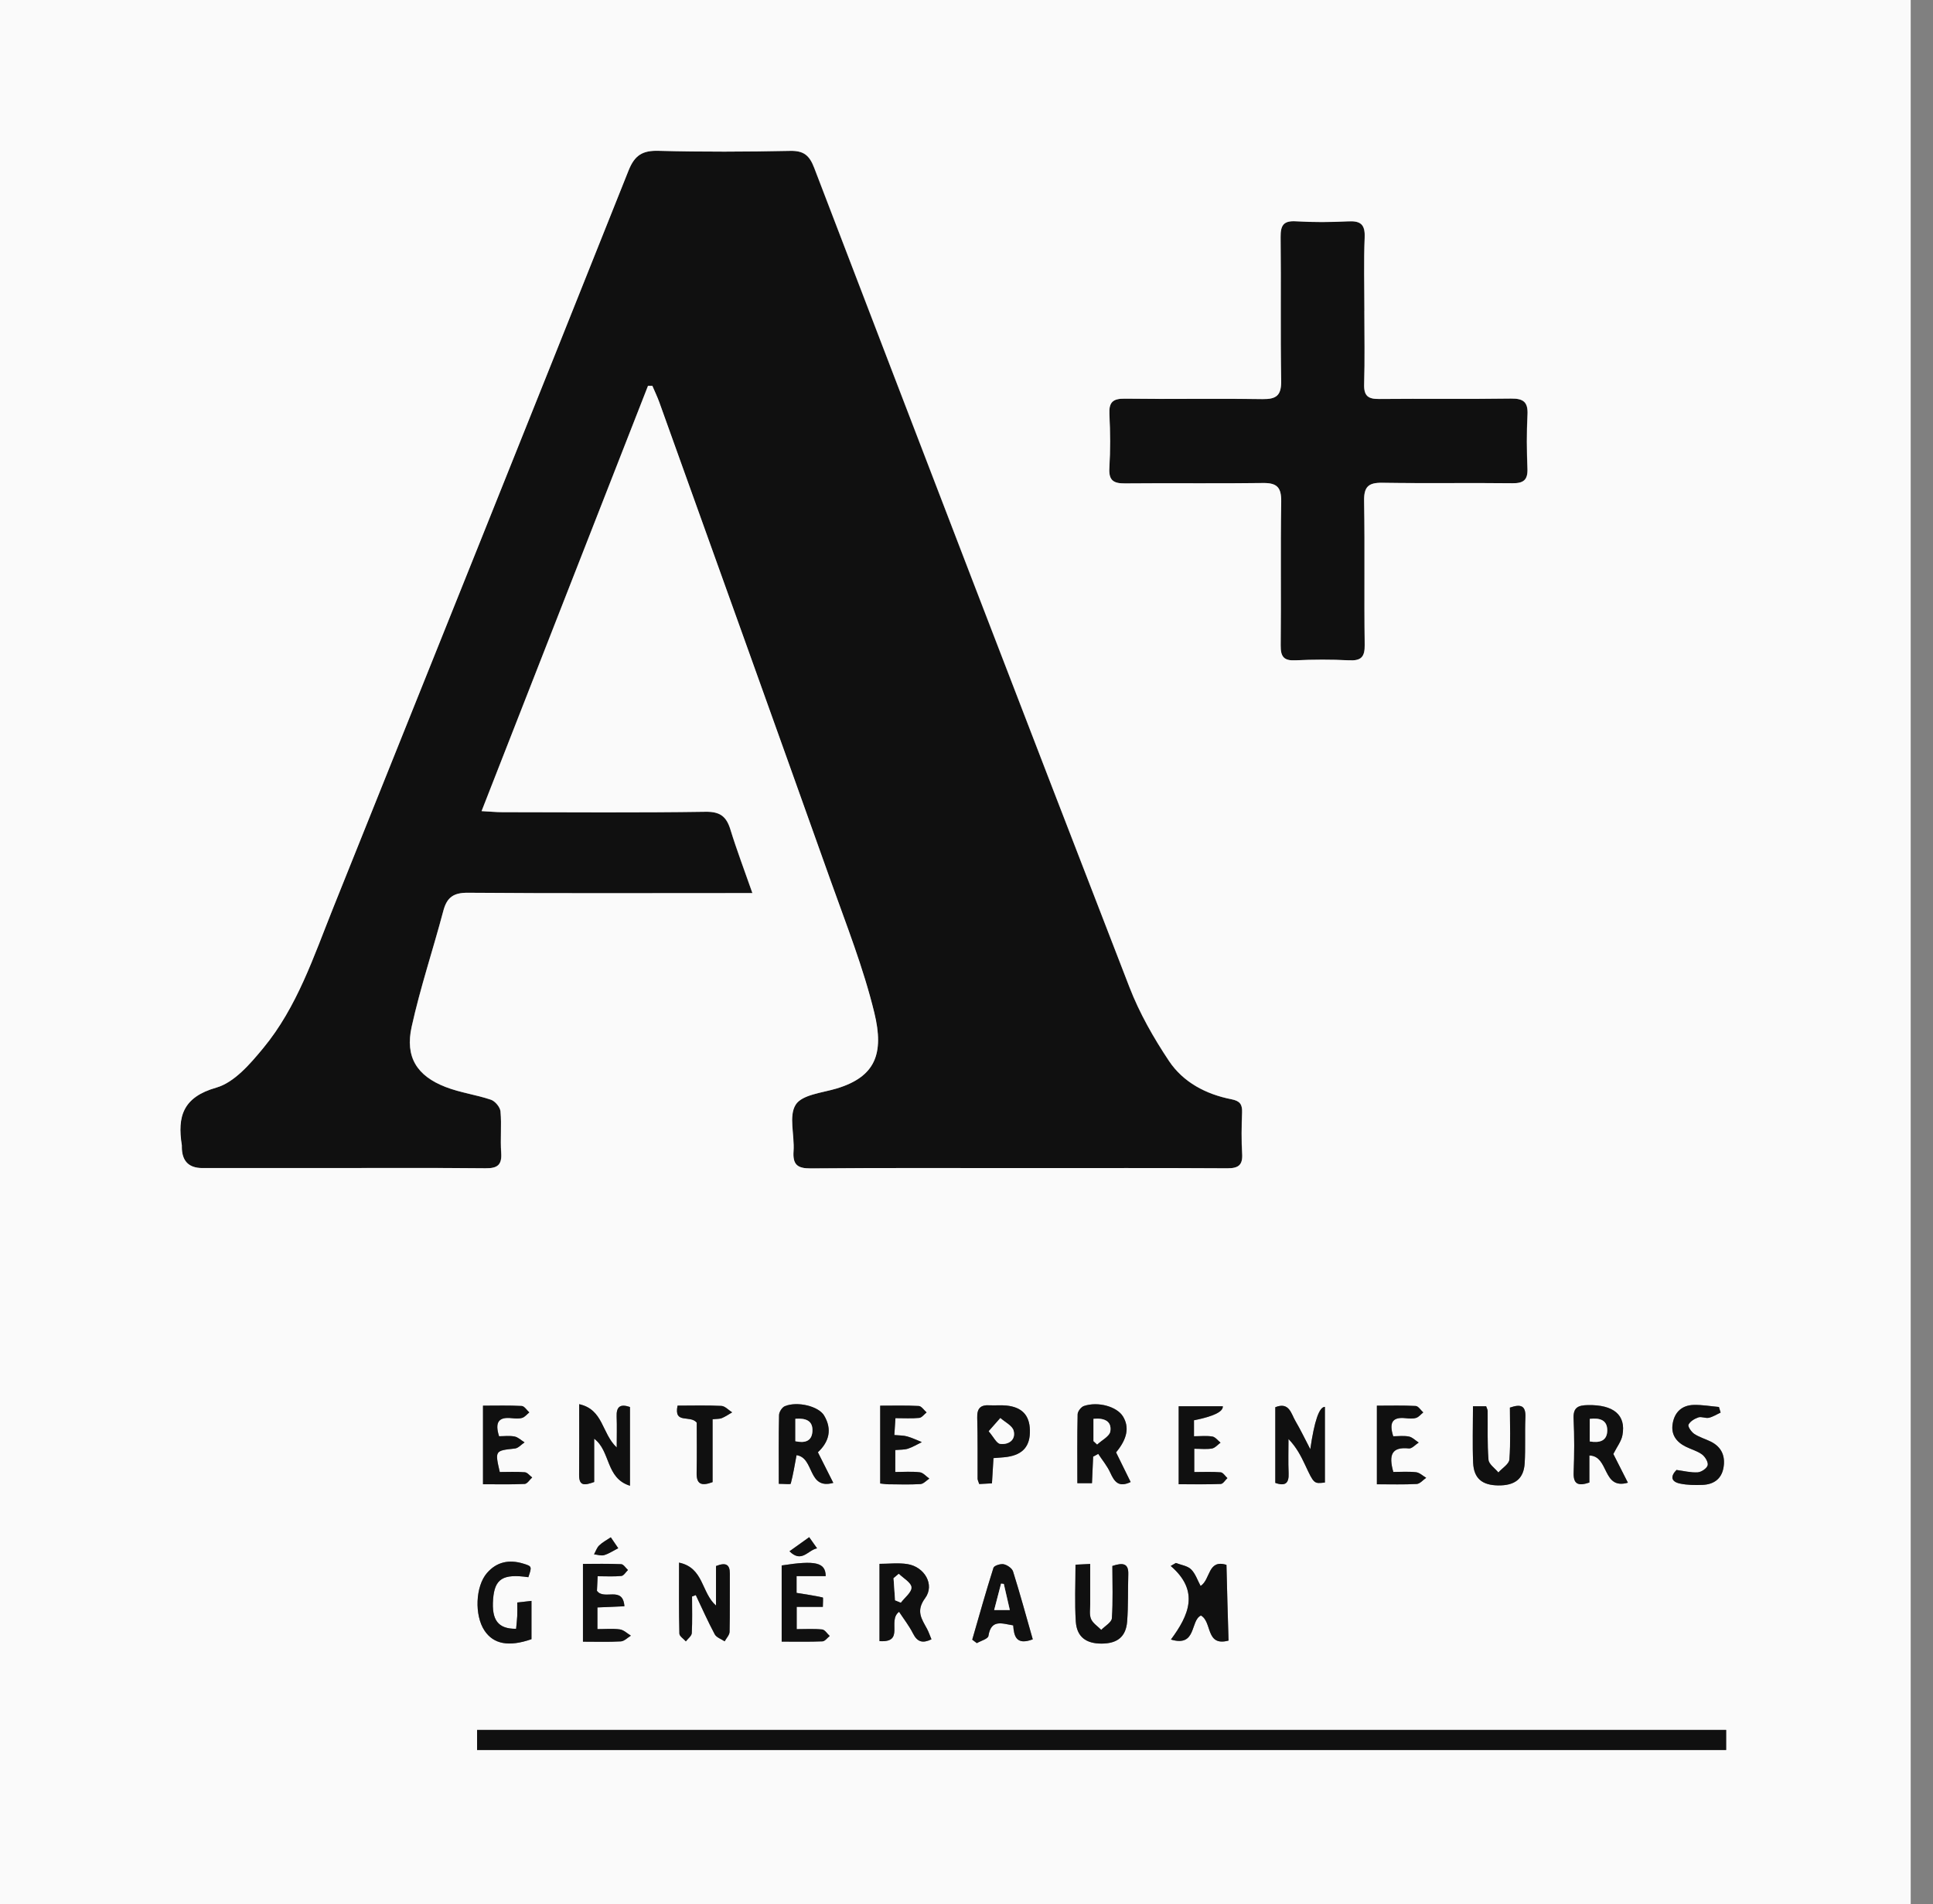 <svg width="68" height="67" viewBox="0 0 68 67" fill="none" xmlns="http://www.w3.org/2000/svg">
<rect x="0" y="0" width="68" height="67" fill="#808080" stroke="none"/>
<path d="M22.793 13.576C20.852 18.536 18.912 23.495 16.938 28.541C17.247 28.558 17.453 28.579 17.659 28.579C20.046 28.581 22.434 28.6 24.821 28.564C25.339 28.557 25.554 28.738 25.693 29.195C25.913 29.91 26.18 30.61 26.465 31.426H25.779C22.674 31.426 19.568 31.439 16.463 31.414C15.957 31.41 15.72 31.569 15.593 32.048C15.232 33.412 14.78 34.755 14.477 36.13C14.243 37.193 14.662 37.858 15.671 38.248C16.184 38.447 16.745 38.519 17.268 38.696C17.414 38.746 17.59 38.956 17.603 39.107C17.646 39.588 17.593 40.077 17.627 40.559C17.658 40.994 17.495 41.112 17.074 41.108C15.153 41.089 13.232 41.1 11.312 41.1C9.912 41.1 8.511 41.1 7.111 41.1C6.633 41.1 6.393 40.852 6.392 40.356C6.392 40.338 6.395 40.32 6.392 40.302C6.23 39.287 6.428 38.605 7.606 38.27C8.241 38.088 8.8 37.432 9.257 36.878C10.452 35.432 11.03 33.655 11.717 31.943C15.186 23.299 18.657 14.655 22.107 6.002C22.322 5.464 22.595 5.292 23.164 5.308C24.706 5.349 26.251 5.342 27.794 5.31C28.275 5.3 28.473 5.473 28.639 5.908C32.322 15.526 36.012 25.14 39.732 34.743C40.083 35.651 40.579 36.52 41.12 37.332C41.621 38.084 42.422 38.503 43.314 38.679C43.608 38.736 43.701 38.853 43.691 39.138C43.673 39.622 43.663 40.108 43.693 40.591C43.719 41.003 43.556 41.111 43.164 41.109C40.813 41.095 38.461 41.102 36.109 41.102C33.578 41.102 31.047 41.09 28.517 41.112C28.039 41.117 27.878 40.975 27.912 40.502C27.95 39.948 27.734 39.267 27.987 38.87C28.212 38.516 28.921 38.454 29.428 38.301C30.787 37.891 31.104 37.08 30.753 35.638C30.37 34.061 29.766 32.535 29.22 31.001C27.22 25.384 25.203 19.773 23.19 14.159C23.119 13.961 23.027 13.772 22.944 13.578C22.893 13.578 22.843 13.578 22.793 13.578V13.576Z" fill="#101010"/>
<path d="M47.992 10.936C47.992 11.798 48.011 12.66 47.985 13.521C47.972 13.933 48.127 14.044 48.516 14.04C50.06 14.024 51.603 14.047 53.147 14.025C53.587 14.018 53.755 14.144 53.731 14.599C53.698 15.225 53.703 15.856 53.73 16.483C53.747 16.888 53.594 17.008 53.2 17.004C51.675 16.987 50.148 17.013 48.623 16.988C48.133 16.98 47.974 17.128 47.983 17.63C48.013 19.317 47.98 21.005 48.005 22.692C48.011 23.128 47.87 23.255 47.45 23.235C46.823 23.204 46.193 23.204 45.566 23.235C45.159 23.255 45.044 23.108 45.048 22.711C45.066 21.024 45.04 19.336 45.066 17.649C45.073 17.157 44.924 16.988 44.427 16.996C42.812 17.02 41.196 16.995 39.58 17.011C39.175 17.015 38.994 16.915 39.021 16.467C39.059 15.841 39.055 15.21 39.022 14.583C39 14.16 39.132 14.022 39.565 14.028C41.18 14.05 42.797 14.021 44.412 14.043C44.894 14.05 45.073 13.915 45.064 13.407C45.036 11.72 45.064 10.032 45.046 8.345C45.042 7.936 45.14 7.76 45.586 7.787C46.194 7.825 46.808 7.82 47.416 7.789C47.85 7.766 48.023 7.887 48.004 8.353C47.968 9.213 47.994 10.076 47.994 10.938L47.992 10.936Z" fill="#101010"/>
<path d="M0 67C0 44.666 0 22.334 0 0C22.405 0 44.81 0 67.216 0C67.216 22.334 67.216 44.666 67.216 67C44.81 67 22.405 67 0 67ZM22.798 13.576C22.849 13.576 22.899 13.576 22.95 13.576C23.032 13.77 23.125 13.96 23.196 14.157C25.209 19.771 27.226 25.382 29.226 30.999C29.773 32.533 30.376 34.059 30.759 35.636C31.109 37.078 30.793 37.889 29.433 38.299C28.926 38.452 28.218 38.514 27.993 38.868C27.739 39.265 27.956 39.946 27.917 40.5C27.884 40.973 28.045 41.115 28.522 41.111C31.053 41.089 33.585 41.1 36.115 41.1C38.466 41.1 40.819 41.093 43.17 41.107C43.561 41.109 43.725 41.002 43.699 40.589C43.669 40.106 43.679 39.62 43.697 39.136C43.707 38.851 43.615 38.734 43.32 38.677C42.428 38.502 41.627 38.082 41.125 37.33C40.584 36.518 40.089 35.649 39.737 34.741C36.018 25.138 32.328 15.523 28.645 5.906C28.479 5.471 28.281 5.298 27.8 5.308C26.257 5.34 24.712 5.347 23.169 5.306C22.601 5.29 22.327 5.462 22.112 6C18.663 14.652 15.192 23.296 11.723 31.941C11.036 33.653 10.457 35.43 9.263 36.876C8.805 37.43 8.246 38.086 7.611 38.268C6.434 38.603 6.235 39.285 6.398 40.3C6.401 40.318 6.398 40.336 6.398 40.354C6.398 40.849 6.638 41.097 7.117 41.098C8.517 41.098 9.917 41.098 11.317 41.098C13.238 41.098 15.159 41.087 17.079 41.106C17.5 41.111 17.664 40.993 17.633 40.557C17.598 40.074 17.652 39.586 17.609 39.105C17.596 38.955 17.42 38.744 17.273 38.694C16.75 38.517 16.189 38.445 15.677 38.246C14.668 37.855 14.248 37.191 14.483 36.129C14.786 34.752 15.237 33.41 15.598 32.046C15.725 31.567 15.962 31.407 16.469 31.412C19.574 31.437 22.68 31.424 25.785 31.424H26.471C26.186 30.608 25.918 29.907 25.699 29.193C25.559 28.736 25.345 28.555 24.827 28.562C22.439 28.598 20.052 28.579 17.665 28.576C17.459 28.576 17.253 28.555 16.943 28.539C18.917 23.493 20.858 18.534 22.798 13.574V13.576ZM47.999 10.937C47.999 10.075 47.974 9.212 48.009 8.352C48.028 7.886 47.856 7.765 47.422 7.788C46.813 7.819 46.2 7.823 45.592 7.786C45.146 7.759 45.047 7.934 45.051 8.344C45.07 10.031 45.042 11.719 45.07 13.406C45.078 13.914 44.9 14.049 44.417 14.042C42.802 14.019 41.187 14.049 39.571 14.027C39.138 14.021 39.007 14.16 39.028 14.582C39.06 15.208 39.065 15.839 39.026 16.466C39 16.913 39.18 17.013 39.586 17.009C41.201 16.993 42.817 17.018 44.432 16.995C44.929 16.988 45.079 17.155 45.071 17.648C45.044 19.335 45.071 21.023 45.054 22.709C45.049 23.107 45.164 23.253 45.572 23.233C46.199 23.204 46.83 23.202 47.456 23.233C47.876 23.254 48.016 23.127 48.01 22.69C47.986 21.003 48.019 19.316 47.989 17.629C47.98 17.127 48.14 16.979 48.629 16.987C50.154 17.012 51.68 16.985 53.206 17.003C53.599 17.007 53.752 16.887 53.735 16.481C53.709 15.854 53.704 15.224 53.737 14.598C53.761 14.143 53.594 14.017 53.152 14.023C51.609 14.046 50.065 14.023 48.521 14.038C48.133 14.043 47.978 13.932 47.99 13.52C48.017 12.659 47.999 11.797 47.998 10.935L47.999 10.937ZM60.723 60.869H16.783V61.575H60.723V60.869ZM20.375 49.407C20.375 50.318 20.38 51.106 20.373 51.894C20.369 52.303 20.577 52.26 20.903 52.145V50.622C21.485 51.055 21.3 52.01 22.162 52.276V49.507C21.808 49.383 21.679 49.505 21.693 49.846C21.707 50.182 21.696 50.518 21.696 50.931C21.16 50.427 21.231 49.598 20.376 49.407L20.375 49.407ZM27.397 52.209C27.586 52.209 27.809 52.235 27.817 52.204C27.904 51.878 27.957 51.542 28.021 51.201C28.659 51.29 28.402 52.429 29.314 52.176C29.127 51.804 28.952 51.457 28.772 51.099C29.17 50.728 29.279 50.289 28.991 49.806C28.793 49.475 28.047 49.298 27.611 49.477C27.513 49.517 27.408 49.68 27.406 49.789C27.388 50.573 27.397 51.358 27.397 52.209ZM46.094 50.991C45.89 50.601 45.746 50.296 45.575 50.007C45.419 49.744 45.357 49.316 44.863 49.514V52.177C45.233 52.306 45.346 52.172 45.331 51.833C45.314 51.433 45.327 51.033 45.327 50.632C45.605 50.919 45.764 51.228 45.912 51.543C46.223 52.209 46.22 52.211 46.608 52.163V49.502C46.409 49.499 46.238 49.996 46.094 50.991ZM38.455 51.252C38.515 51.22 38.574 51.187 38.634 51.155C38.778 51.375 38.951 51.581 39.059 51.817C39.2 52.125 39.344 52.352 39.775 52.146C39.602 51.794 39.431 51.447 39.262 51.102C39.658 50.625 39.736 50.213 39.503 49.836C39.292 49.493 38.634 49.303 38.132 49.47C38.033 49.503 37.912 49.66 37.91 49.762C37.892 50.564 37.9 51.366 37.9 52.186H38.414C38.429 51.85 38.443 51.551 38.456 51.251L38.455 51.252ZM56.754 51.159C56.88 50.907 57.033 50.713 57.073 50.5C57.208 49.786 56.761 49.421 55.859 49.438C55.511 49.445 55.336 49.522 55.355 49.921C55.386 50.545 55.382 51.173 55.358 51.799C55.342 52.206 55.495 52.303 55.91 52.163V51.211C56.615 51.227 56.355 52.432 57.266 52.169C57.08 51.803 56.913 51.473 56.753 51.158L56.754 51.159ZM31.629 56.712C31.79 56.959 31.982 57.205 32.12 57.477C32.272 57.779 32.459 57.827 32.768 57.68C32.707 57.535 32.669 57.417 32.611 57.31C32.423 56.961 32.21 56.686 32.546 56.23C32.893 55.759 32.523 55.13 31.924 55.034C31.604 54.982 31.27 55.025 30.94 55.025V57.743C31.843 57.806 31.206 57.024 31.629 56.712ZM51.817 49.48C51.817 50.185 51.795 50.828 51.823 51.469C51.847 52.017 52.137 52.256 52.696 52.265C53.291 52.275 53.603 52.035 53.636 51.483C53.668 50.948 53.637 50.409 53.661 49.874C53.68 49.453 53.498 49.395 53.116 49.528C53.116 50.144 53.144 50.751 53.098 51.354C53.085 51.515 52.845 51.658 52.71 51.81C52.589 51.661 52.376 51.52 52.363 51.363C52.317 50.794 52.34 50.22 52.333 49.647C52.333 49.598 52.302 49.548 52.28 49.48H51.817ZM39.132 55.099C39.132 55.728 39.157 56.336 39.115 56.939C39.105 57.084 38.871 57.213 38.741 57.348C38.617 57.221 38.445 57.115 38.381 56.963C38.316 56.809 38.353 56.611 38.352 56.432C38.35 55.972 38.352 55.513 38.352 55.028C38.139 55.039 38.003 55.046 37.835 55.054C37.835 55.74 37.802 56.401 37.846 57.056C37.881 57.594 38.208 57.833 38.756 57.831C39.308 57.829 39.611 57.59 39.652 57.051C39.694 56.499 39.675 55.942 39.692 55.389C39.704 55.011 39.509 54.974 39.132 55.099ZM24.346 56.174C24.39 56.157 24.434 56.141 24.478 56.124C24.697 56.585 24.904 57.054 25.144 57.504C25.204 57.616 25.374 57.67 25.493 57.751C25.553 57.64 25.663 57.53 25.666 57.418C25.682 56.736 25.67 56.054 25.676 55.372C25.679 55.047 25.538 54.965 25.189 55.102V56.493C24.668 56.039 24.762 55.165 23.889 54.982C23.889 55.872 23.882 56.676 23.9 57.479C23.902 57.572 24.049 57.662 24.128 57.753C24.201 57.657 24.332 57.563 24.337 57.463C24.36 57.035 24.346 56.604 24.346 56.174ZM18.587 55.494C18.716 55.114 18.717 55.11 18.402 55.015C17.914 54.866 17.476 54.951 17.134 55.345C16.724 55.816 16.688 56.836 17.046 57.374C17.365 57.852 17.902 57.952 18.698 57.676V56.328C18.51 56.349 18.361 56.366 18.198 56.384C18.198 56.575 18.203 56.719 18.197 56.86C18.189 57.013 18.17 57.164 18.157 57.31C17.519 57.315 17.292 57.001 17.348 56.267C17.403 55.548 17.693 55.367 18.587 55.494ZM48.437 52.226C48.946 52.226 49.393 52.241 49.838 52.215C49.952 52.209 50.059 52.074 50.17 51.998C50.051 51.93 49.938 51.816 49.813 51.802C49.54 51.772 49.261 51.793 49.014 51.793C48.842 51.188 48.959 50.902 49.562 50.966C49.668 50.977 49.791 50.832 49.907 50.758C49.792 50.684 49.685 50.571 49.561 50.546C49.378 50.51 49.183 50.537 49.011 50.537C48.856 50.05 48.987 49.853 49.44 49.9C49.563 49.913 49.698 49.925 49.813 49.891C49.909 49.863 49.983 49.765 50.067 49.698C49.978 49.62 49.893 49.477 49.801 49.471C49.358 49.447 48.914 49.461 48.436 49.461V52.227L48.437 52.226ZM16.991 52.225C17.528 52.225 17.993 52.237 18.457 52.214C18.548 52.209 18.634 52.065 18.722 51.986C18.636 51.922 18.553 51.811 18.462 51.804C18.165 51.78 17.864 51.795 17.581 51.795C17.408 51.038 17.412 51.043 18.113 50.969C18.233 50.956 18.34 50.827 18.453 50.752C18.337 50.68 18.227 50.57 18.101 50.545C17.919 50.51 17.725 50.536 17.557 50.536C17.398 50.035 17.55 49.852 17.994 49.9C18.118 49.913 18.252 49.925 18.368 49.89C18.463 49.862 18.537 49.764 18.62 49.697C18.532 49.618 18.447 49.476 18.354 49.471C17.912 49.447 17.468 49.461 16.992 49.461V52.227L16.991 52.225ZM31.494 51.792V51.02C31.662 51.005 31.809 51.014 31.939 50.972C32.108 50.916 32.266 50.82 32.428 50.741C32.256 50.672 32.088 50.589 31.91 50.54C31.779 50.503 31.636 50.509 31.462 50.492C31.474 50.29 31.485 50.122 31.499 49.898C31.807 49.898 32.075 49.915 32.338 49.889C32.429 49.88 32.511 49.763 32.596 49.696C32.504 49.617 32.416 49.476 32.32 49.47C31.878 49.445 31.434 49.459 30.964 49.459V52.197C31.079 52.209 31.165 52.224 31.251 52.225C31.628 52.227 32.005 52.24 32.381 52.217C32.488 52.21 32.588 52.092 32.691 52.025C32.58 51.947 32.476 51.817 32.358 51.803C32.08 51.77 31.797 51.792 31.494 51.792ZM34.95 51.304C35.145 51.287 35.288 51.282 35.428 51.261C35.991 51.179 36.247 50.876 36.231 50.317C36.217 49.794 35.952 49.511 35.402 49.454C35.207 49.434 35.008 49.457 34.812 49.445C34.496 49.426 34.368 49.55 34.378 49.883C34.4 50.597 34.386 51.313 34.391 52.028C34.391 52.078 34.421 52.127 34.449 52.215C34.594 52.208 34.74 52.2 34.896 52.192C34.915 51.881 34.931 51.617 34.95 51.304ZM36.331 57.681C36.099 56.868 35.884 56.076 35.638 55.294C35.603 55.181 35.434 55.066 35.309 55.039C35.198 55.016 34.974 55.087 34.949 55.163C34.683 56.001 34.446 56.848 34.202 57.693C34.256 57.733 34.31 57.774 34.364 57.815C34.506 57.732 34.755 57.666 34.771 57.563C34.866 56.958 35.25 57.127 35.643 57.19C35.67 57.566 35.747 57.902 36.331 57.681ZM41.465 49.48V52.223C41.987 52.223 42.468 52.233 42.947 52.213C43.027 52.21 43.101 52.079 43.179 52.008C43.101 51.936 43.027 51.811 42.944 51.804C42.645 51.78 42.343 51.794 42.013 51.794V50.975C42.252 50.975 42.45 51 42.637 50.966C42.746 50.946 42.838 50.832 42.937 50.76C42.842 50.685 42.754 50.562 42.65 50.545C42.446 50.51 42.231 50.535 42.003 50.535V49.973C42.695 49.835 43.033 49.67 43.017 49.48H41.465ZM21.017 56.558C21.355 56.543 21.637 56.531 21.968 56.516C21.914 55.782 21.246 56.322 21.001 55.972C21.008 55.843 21.016 55.672 21.027 55.46C21.331 55.46 21.599 55.477 21.862 55.45C21.945 55.441 22.016 55.314 22.093 55.24C22.014 55.169 21.937 55.04 21.855 55.036C21.412 55.015 20.968 55.026 20.51 55.026V57.762C20.984 57.762 21.415 57.778 21.843 57.753C21.964 57.745 22.078 57.621 22.195 57.551C22.067 57.474 21.945 57.35 21.809 57.331C21.553 57.295 21.288 57.32 21.018 57.32V56.557L21.017 56.558ZM27.499 55.081V57.76C28.006 57.76 28.471 57.77 28.935 57.751C29.022 57.748 29.104 57.628 29.189 57.562C29.101 57.482 29.019 57.343 28.924 57.333C28.628 57.303 28.328 57.322 28.027 57.322V56.537H28.947C28.947 56.396 28.965 56.212 28.944 56.207C28.641 56.14 28.332 56.096 28.023 56.046V55.456H29.048C29.042 54.972 28.688 54.896 27.5 55.08L27.499 55.081ZM43.218 57.724C43.214 57.707 43.143 55.07 43.145 55.061C42.482 54.855 42.591 55.576 42.235 55.803C42.127 55.606 42.054 55.371 41.9 55.218C41.772 55.093 41.547 55.066 41.366 54.994C41.305 55.029 41.245 55.064 41.184 55.099C42.213 55.984 41.816 56.843 41.192 57.688C42.104 57.963 41.865 57.017 42.247 56.843C42.649 57.064 42.402 57.944 43.218 57.725L43.218 57.724ZM58.977 51.721C58.763 51.938 58.775 52.132 59.1 52.199C59.358 52.253 59.632 52.256 59.898 52.245C60.275 52.23 60.553 52.047 60.627 51.658C60.705 51.246 60.573 50.914 60.179 50.722C59.987 50.627 59.775 50.567 59.6 50.45C59.498 50.382 59.367 50.189 59.399 50.127C59.456 50.01 59.613 49.916 59.748 49.87C59.856 49.834 59.999 49.911 60.115 49.885C60.26 49.852 60.392 49.765 60.529 49.701C60.509 49.636 60.49 49.57 60.47 49.505C60.174 49.478 59.879 49.425 59.584 49.433C59.176 49.442 58.917 49.676 58.844 50.079C58.775 50.467 58.965 50.732 59.303 50.901C59.494 50.996 59.712 51.053 59.88 51.177C59.987 51.258 60.102 51.452 60.074 51.557C60.044 51.668 59.851 51.796 59.722 51.804C59.481 51.82 59.235 51.755 58.977 51.721ZM24.511 50.055C24.511 50.586 24.521 51.206 24.508 51.827C24.5 52.206 24.657 52.303 25.069 52.148V49.936C25.226 49.919 25.32 49.928 25.396 49.896C25.522 49.843 25.637 49.763 25.756 49.694C25.631 49.614 25.508 49.474 25.378 49.467C24.865 49.441 24.351 49.457 23.837 49.457C23.7 50.123 24.274 49.772 24.511 50.055ZM21.487 54.09C21.337 54.192 21.191 54.267 21.079 54.377C20.996 54.458 20.957 54.583 20.898 54.689C21.018 54.701 21.148 54.748 21.255 54.716C21.422 54.667 21.571 54.564 21.75 54.473C21.654 54.333 21.576 54.218 21.488 54.089L21.487 54.09ZM28.466 54.087C28.233 54.254 28.023 54.404 27.773 54.582C28.204 55.008 28.42 54.539 28.744 54.479C28.639 54.331 28.56 54.22 28.466 54.087Z" fill="#FAFAFA"/>
<path d="M60.723 60.869V61.575H16.783V60.869H60.723Z" fill="#101010"/>
<path d="M20.375 49.407C21.23 49.598 21.16 50.428 21.695 50.931C21.695 50.519 21.706 50.182 21.693 49.847C21.679 49.507 21.808 49.384 22.161 49.508V52.277C21.3 52.01 21.485 51.055 20.902 50.622V52.146C20.576 52.261 20.369 52.304 20.372 51.895C20.38 51.107 20.375 50.318 20.375 49.408L20.375 49.407Z" fill="#101010"/>
<path d="M27.397 52.209C27.397 51.358 27.388 50.573 27.406 49.789C27.408 49.68 27.513 49.517 27.611 49.477C28.047 49.298 28.793 49.475 28.991 49.806C29.279 50.289 29.17 50.728 28.772 51.099C28.952 51.457 29.127 51.804 29.314 52.176C28.402 52.429 28.659 51.29 28.021 51.201C27.957 51.542 27.904 51.878 27.817 52.204C27.808 52.235 27.586 52.209 27.397 52.209ZM27.98 50.71C28.309 50.782 28.558 50.715 28.579 50.364C28.602 49.988 28.351 49.894 27.98 49.921V50.71Z" fill="#101010"/>
<path d="M46.094 50.991C46.238 49.996 46.409 49.499 46.608 49.502V52.163C46.22 52.211 46.223 52.209 45.912 51.543C45.764 51.228 45.605 50.919 45.327 50.632C45.327 51.033 45.314 51.433 45.331 51.833C45.346 52.172 45.233 52.306 44.863 52.177V49.514C45.357 49.316 45.419 49.744 45.575 50.007C45.746 50.296 45.89 50.601 46.094 50.991Z" fill="#101010"/>
<path d="M38.455 51.252C38.442 51.551 38.428 51.851 38.414 52.187H37.9C37.9 51.367 37.891 50.565 37.909 49.763C37.911 49.66 38.033 49.503 38.132 49.471C38.634 49.303 39.291 49.494 39.503 49.837C39.735 50.214 39.657 50.627 39.261 51.103C39.431 51.448 39.601 51.795 39.774 52.146C39.344 52.352 39.199 52.125 39.058 51.818C38.95 51.581 38.778 51.375 38.634 51.156C38.574 51.188 38.514 51.22 38.455 51.253L38.455 51.252ZM38.469 49.922V50.706C38.511 50.746 38.554 50.785 38.596 50.824C38.759 50.671 39.034 50.534 39.061 50.361C39.116 49.999 38.837 49.885 38.469 49.922Z" fill="#101010"/>
<path d="M56.755 51.16C56.914 51.474 57.082 51.804 57.267 52.17C56.356 52.433 56.616 51.228 55.912 51.213V52.165C55.496 52.304 55.343 52.207 55.359 51.8C55.383 51.175 55.388 50.548 55.357 49.923C55.337 49.523 55.513 49.446 55.86 49.44C56.762 49.423 57.209 49.787 57.075 50.501C57.035 50.715 56.882 50.908 56.755 51.16L56.755 51.16ZM55.927 50.718C56.272 50.778 56.54 50.702 56.542 50.33C56.543 49.96 56.275 49.885 55.927 49.925V50.718Z" fill="#101010"/>
<path d="M31.628 56.713C31.205 57.025 31.842 57.806 30.939 57.744V55.025C31.27 55.025 31.604 54.983 31.924 55.034C32.523 55.13 32.892 55.759 32.545 56.231C32.21 56.687 32.423 56.962 32.61 57.31C32.668 57.418 32.707 57.536 32.767 57.681C32.459 57.828 32.272 57.779 32.119 57.477C31.982 57.205 31.79 56.96 31.628 56.713ZM31.617 55.376L31.434 55.531C31.452 55.79 31.471 56.049 31.488 56.307C31.555 56.335 31.622 56.362 31.688 56.39C31.824 56.209 32.072 56.023 32.062 55.851C32.051 55.685 31.776 55.534 31.616 55.377L31.617 55.376Z" fill="#101010"/>
<path d="M51.817 49.48H52.28C52.302 49.548 52.332 49.597 52.333 49.647C52.34 50.22 52.317 50.794 52.363 51.363C52.376 51.52 52.589 51.661 52.71 51.81C52.845 51.658 53.085 51.515 53.098 51.354C53.144 50.751 53.116 50.144 53.116 49.528C53.498 49.395 53.68 49.453 53.661 49.874C53.637 50.41 53.668 50.948 53.636 51.483C53.603 52.035 53.291 52.275 52.696 52.265C52.137 52.256 51.847 52.017 51.823 51.469C51.795 50.828 51.817 50.185 51.817 49.48Z" fill="#101010"/>
<path d="M39.132 55.099C39.508 54.973 39.703 55.011 39.691 55.389C39.674 55.944 39.693 56.5 39.651 57.051C39.609 57.592 39.306 57.829 38.755 57.831C38.208 57.834 37.881 57.595 37.845 57.057C37.802 56.401 37.834 55.741 37.834 55.055C38.002 55.046 38.139 55.039 38.351 55.029C38.351 55.514 38.349 55.973 38.351 56.432C38.352 56.611 38.315 56.81 38.38 56.963C38.444 57.116 38.616 57.222 38.74 57.349C38.87 57.213 39.104 57.084 39.114 56.94C39.156 56.337 39.131 55.728 39.131 55.1L39.132 55.099Z" fill="#101010"/>
<path d="M24.345 56.174C24.345 56.604 24.358 57.035 24.335 57.463C24.329 57.564 24.2 57.656 24.127 57.753C24.047 57.662 23.901 57.572 23.899 57.479C23.88 56.676 23.888 55.872 23.888 54.982C24.76 55.165 24.667 56.039 25.188 56.493V55.102C25.536 54.965 25.677 55.047 25.674 55.372C25.669 56.054 25.681 56.736 25.665 57.418C25.662 57.53 25.552 57.64 25.492 57.751C25.373 57.67 25.203 57.616 25.143 57.504C24.902 57.054 24.695 56.585 24.476 56.124C24.433 56.141 24.389 56.157 24.345 56.174Z" fill="#101010"/>
<path d="M18.586 55.495C17.692 55.367 17.401 55.548 17.346 56.267C17.29 57.003 17.518 57.316 18.155 57.311C18.169 57.165 18.188 57.013 18.195 56.861C18.202 56.719 18.196 56.575 18.196 56.385C18.36 56.367 18.509 56.35 18.696 56.329V57.676C17.901 57.953 17.363 57.853 17.044 57.374C16.686 56.837 16.722 55.817 17.132 55.346C17.474 54.952 17.912 54.867 18.401 55.015C18.716 55.111 18.715 55.116 18.586 55.495Z" fill="#101010"/>
<path d="M48.437 52.226L48.437 49.459C48.915 49.459 49.36 49.446 49.802 49.47C49.895 49.475 49.98 49.617 50.068 49.697C49.984 49.764 49.909 49.861 49.814 49.89C49.698 49.924 49.564 49.912 49.441 49.899C48.988 49.851 48.857 50.049 49.012 50.536C49.184 50.536 49.379 50.509 49.562 50.545C49.686 50.569 49.793 50.684 49.908 50.757C49.792 50.83 49.669 50.976 49.563 50.964C48.96 50.901 48.843 51.187 49.015 51.792C49.262 51.792 49.541 51.771 49.814 51.801C49.939 51.814 50.052 51.928 50.171 51.997C50.061 52.073 49.953 52.208 49.839 52.214C49.394 52.239 48.947 52.225 48.438 52.225L48.437 52.226Z" fill="#101010"/>
<path d="M16.991 52.225V49.459C17.468 49.459 17.912 49.446 18.353 49.47C18.446 49.475 18.531 49.617 18.62 49.696C18.537 49.763 18.463 49.861 18.367 49.889C18.252 49.923 18.118 49.911 17.994 49.898C17.55 49.851 17.398 50.033 17.556 50.535C17.724 50.535 17.918 50.509 18.101 50.544C18.227 50.569 18.336 50.679 18.453 50.751C18.339 50.826 18.232 50.955 18.112 50.967C17.412 51.042 17.407 51.037 17.581 51.794C17.864 51.794 18.165 51.779 18.462 51.802C18.553 51.809 18.635 51.922 18.721 51.985C18.633 52.065 18.548 52.209 18.456 52.213C17.993 52.236 17.527 52.223 16.991 52.223L16.991 52.225Z" fill="#101010"/>
<path d="M31.494 51.793C31.797 51.793 32.081 51.77 32.358 51.804C32.477 51.818 32.581 51.948 32.692 52.026C32.588 52.093 32.489 52.211 32.381 52.218C32.006 52.242 31.628 52.228 31.251 52.225C31.165 52.225 31.079 52.209 30.964 52.198V49.46C31.434 49.46 31.878 49.447 32.321 49.471C32.416 49.476 32.505 49.618 32.596 49.697C32.51 49.764 32.43 49.88 32.338 49.89C32.075 49.916 31.808 49.899 31.5 49.899C31.486 50.122 31.475 50.29 31.462 50.493C31.637 50.51 31.78 50.504 31.911 50.541C32.088 50.591 32.256 50.673 32.428 50.742C32.266 50.821 32.109 50.918 31.939 50.973C31.809 51.015 31.663 51.005 31.495 51.021L31.494 51.793Z" fill="#101010"/>
<path d="M34.949 51.305C34.929 51.618 34.914 51.882 34.895 52.193C34.739 52.201 34.592 52.209 34.447 52.217C34.42 52.129 34.39 52.079 34.39 52.029C34.386 51.314 34.398 50.598 34.377 49.884C34.367 49.552 34.494 49.428 34.811 49.447C35.007 49.458 35.206 49.435 35.401 49.455C35.951 49.511 36.216 49.795 36.23 50.318C36.245 50.878 35.989 51.181 35.427 51.263C35.286 51.283 35.144 51.287 34.949 51.305ZM34.782 50.358C34.956 50.559 35.058 50.788 35.187 50.804C35.48 50.841 35.743 50.664 35.657 50.34C35.609 50.163 35.353 50.042 35.19 49.896C35.074 50.028 34.958 50.16 34.782 50.358Z" fill="#101010"/>
<path d="M36.331 57.681C35.747 57.902 35.67 57.566 35.643 57.19C35.25 57.127 34.866 56.958 34.771 57.563C34.755 57.666 34.506 57.732 34.364 57.815C34.31 57.774 34.256 57.733 34.202 57.693C34.446 56.848 34.683 56.001 34.949 55.163C34.974 55.087 35.198 55.016 35.309 55.039C35.434 55.066 35.603 55.181 35.638 55.294C35.884 56.076 36.099 56.868 36.331 57.681ZM35.525 56.65C35.447 56.313 35.38 56.022 35.314 55.731C35.282 55.728 35.249 55.725 35.217 55.721C35.14 56.017 35.063 56.312 34.975 56.65L35.525 56.65Z" fill="#101010"/>
<path d="M43.016 49.48C43.032 49.671 42.694 49.835 42.002 49.974V50.536C42.231 50.536 42.445 50.512 42.649 50.545C42.754 50.563 42.841 50.686 42.936 50.761C42.837 50.833 42.745 50.947 42.636 50.967C42.449 51 42.25 50.976 42.012 50.976V51.795C42.342 51.795 42.644 51.78 42.942 51.805C43.026 51.812 43.099 51.937 43.178 52.008C43.101 52.08 43.026 52.211 42.946 52.214C42.466 52.234 41.986 52.224 41.464 52.224V49.48H43.016Z" fill="#101010"/>
<path d="M21.016 56.559V57.322C21.286 57.322 21.55 57.296 21.806 57.332C21.942 57.351 22.064 57.475 22.193 57.552C22.076 57.623 21.962 57.747 21.84 57.754C21.412 57.779 20.981 57.764 20.507 57.764V55.027C20.966 55.027 21.409 55.017 21.852 55.037C21.935 55.041 22.011 55.171 22.09 55.242C22.014 55.315 21.942 55.443 21.859 55.451C21.596 55.479 21.328 55.461 21.024 55.461C21.014 55.673 21.005 55.845 20.999 55.973C21.244 56.323 21.912 55.783 21.965 56.518C21.634 56.532 21.352 56.544 21.015 56.559L21.016 56.559Z" fill="#101010"/>
<path d="M27.498 55.082C28.688 54.897 29.041 54.973 29.047 55.458H28.022V56.047C28.331 56.097 28.64 56.141 28.943 56.209C28.964 56.214 28.946 56.397 28.946 56.539H28.026V57.323C28.327 57.323 28.628 57.304 28.922 57.334C29.018 57.344 29.099 57.483 29.188 57.564C29.103 57.629 29.02 57.749 28.934 57.753C28.47 57.772 28.005 57.762 27.498 57.762V55.082L27.498 55.082Z" fill="#101010"/>
<path d="M43.218 57.725C42.402 57.944 42.649 57.064 42.247 56.843C41.864 57.018 42.104 57.963 41.192 57.688C41.816 56.843 42.213 55.984 41.184 55.099C41.245 55.064 41.305 55.029 41.366 54.994C41.547 55.066 41.772 55.093 41.9 55.218C42.055 55.371 42.128 55.606 42.235 55.803C42.591 55.576 42.482 54.855 43.145 55.061C43.142 55.07 43.214 57.707 43.218 57.724L43.218 57.725Z" fill="#101010"/>
<path d="M58.976 51.722C59.234 51.756 59.48 51.821 59.722 51.806C59.851 51.797 60.043 51.669 60.073 51.558C60.101 51.453 59.986 51.259 59.879 51.179C59.711 51.054 59.494 50.998 59.302 50.902C58.964 50.734 58.774 50.469 58.844 50.08C58.916 49.677 59.176 49.444 59.584 49.434C59.878 49.427 60.174 49.48 60.469 49.506C60.489 49.572 60.509 49.637 60.529 49.703C60.391 49.766 60.259 49.853 60.115 49.886C59.999 49.912 59.855 49.835 59.747 49.872C59.612 49.918 59.456 50.011 59.398 50.128C59.367 50.191 59.498 50.383 59.599 50.452C59.775 50.569 59.987 50.629 60.179 50.723C60.572 50.916 60.704 51.249 60.626 51.659C60.552 52.048 60.274 52.231 59.897 52.247C59.632 52.257 59.358 52.255 59.1 52.201C58.774 52.132 58.763 51.939 58.976 51.722Z" fill="#101010"/>
<path d="M24.51 50.055C24.271 49.773 23.697 50.125 23.835 49.458C24.349 49.458 24.864 49.442 25.377 49.468C25.506 49.475 25.629 49.616 25.755 49.695C25.636 49.764 25.521 49.844 25.395 49.897C25.318 49.93 25.224 49.921 25.067 49.938V52.15C24.657 52.304 24.499 52.207 24.506 51.828C24.519 51.208 24.51 50.586 24.51 50.055Z" fill="#101010"/>
<path d="M21.486 54.092C21.575 54.221 21.653 54.335 21.748 54.475C21.57 54.566 21.419 54.669 21.254 54.718C21.147 54.75 21.017 54.703 20.897 54.691C20.955 54.585 20.995 54.459 21.077 54.379C21.189 54.269 21.335 54.194 21.486 54.092L21.486 54.092Z" fill="#101010"/>
<path d="M28.466 54.087C28.56 54.221 28.639 54.331 28.743 54.479C28.419 54.541 28.203 55.008 27.773 54.583C28.022 54.405 28.232 54.255 28.466 54.087Z" fill="#101010"/>
<path d="M27.98 50.71V49.921C28.351 49.894 28.602 49.988 28.579 50.364C28.558 50.715 28.309 50.782 27.98 50.71Z" fill="#FAFAFA"/>
<path d="M38.467 49.923C38.836 49.886 39.114 49.999 39.059 50.361C39.033 50.535 38.758 50.671 38.595 50.824C38.552 50.785 38.509 50.746 38.467 50.706V49.923Z" fill="#FAFAFA"/>
<path d="M55.925 50.718V49.925C56.273 49.884 56.541 49.959 56.54 50.329C56.538 50.701 56.27 50.777 55.925 50.718Z" fill="#FAFAFA"/>
<path d="M31.617 55.376C31.777 55.533 32.051 55.685 32.062 55.851C32.072 56.023 31.824 56.209 31.688 56.39C31.622 56.362 31.555 56.335 31.488 56.307C31.471 56.049 31.452 55.79 31.434 55.531L31.617 55.376Z" fill="#FAFAFA"/>
<path d="M34.783 50.359C34.959 50.159 35.075 50.027 35.191 49.896C35.354 50.042 35.61 50.163 35.658 50.34C35.744 50.663 35.481 50.84 35.188 50.804C35.06 50.788 34.957 50.56 34.783 50.359Z" fill="#FAFAFA"/>
<path d="M35.523 56.65H34.973C35.061 56.312 35.138 56.017 35.215 55.722C35.247 55.726 35.28 55.728 35.312 55.732C35.379 56.023 35.446 56.313 35.523 56.65Z" fill="#FAFAFA"/>
</svg>
